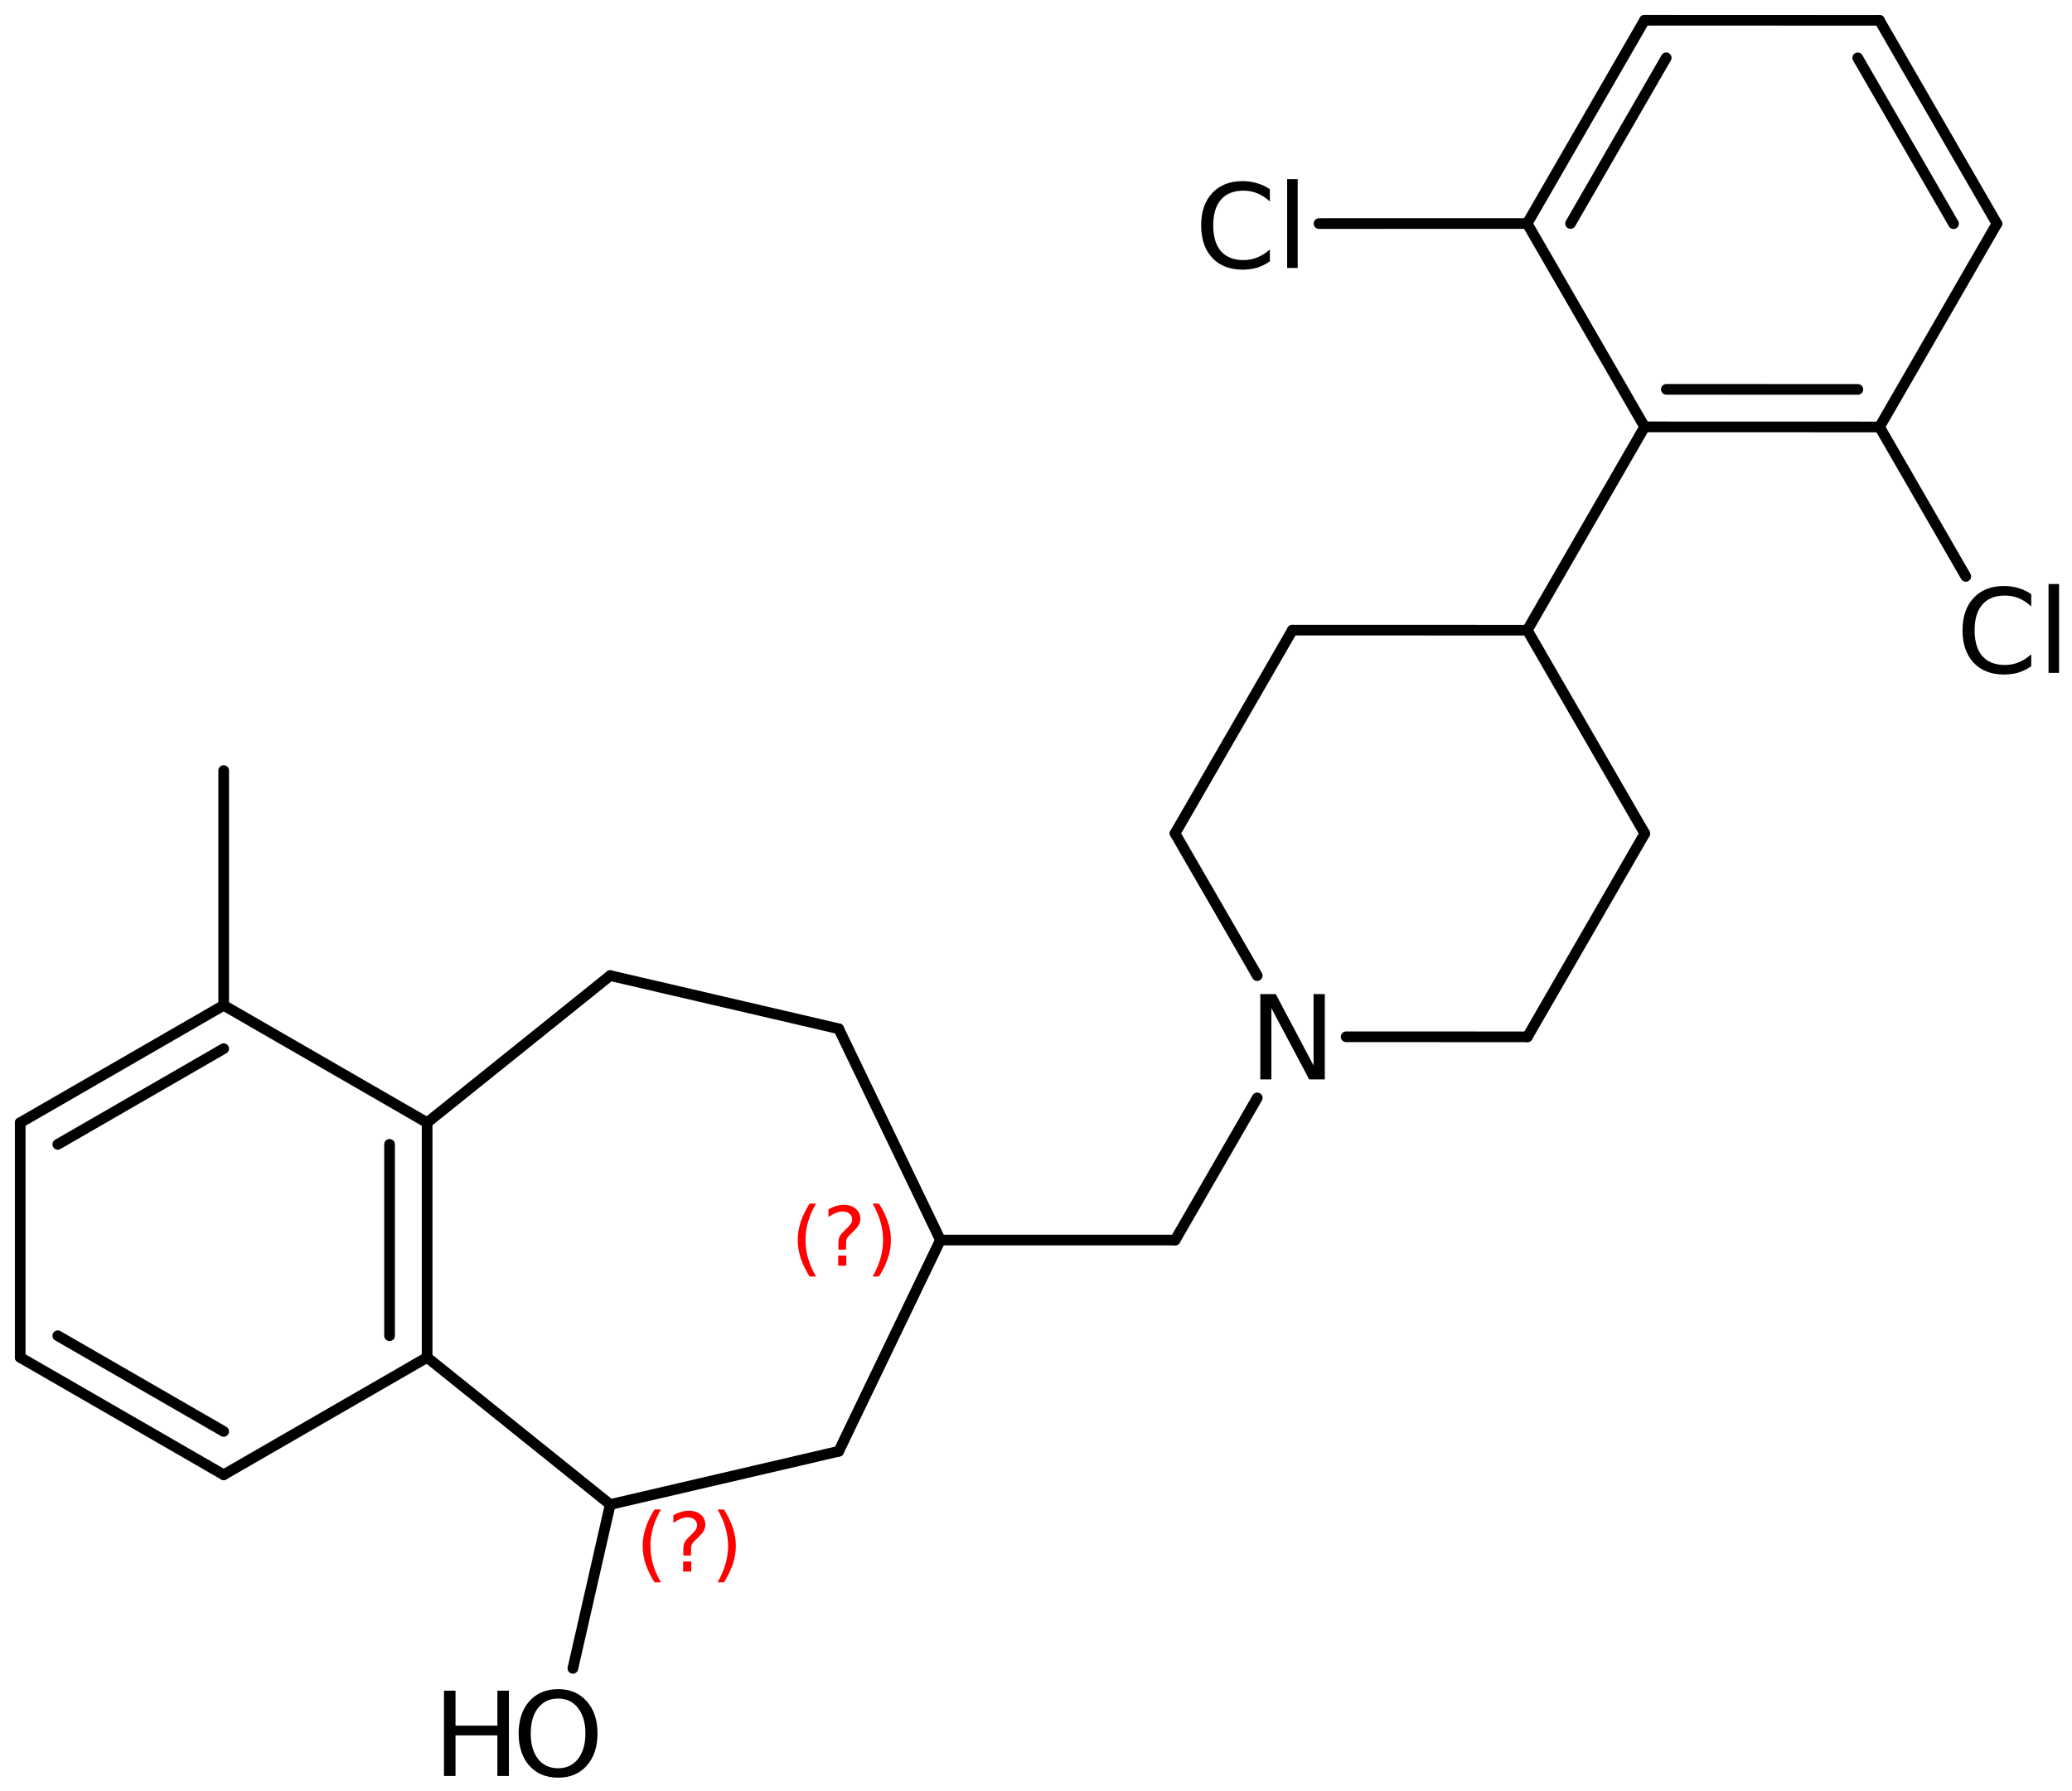 <?xml version='1.0' encoding='UTF-8'?>
<!DOCTYPE svg PUBLIC "-//W3C//DTD SVG 1.1//EN" "http://www.w3.org/Graphics/SVG/1.1/DTD/svg11.dtd">
<svg version='1.2' xmlns='http://www.w3.org/2000/svg' xmlns:xlink='http://www.w3.org/1999/xlink' width='89.678mm' height='77.501mm' viewBox='0 0 89.678 77.501'>
  <desc>Generated by the Chemistry Development Kit (http://github.com/cdk)</desc>
  <g stroke-linecap='round' stroke-linejoin='round' stroke='#000000' stroke-width='.462' fill='#000000'>
    <rect x='.0' y='.0' width='90.0' height='78.0' fill='#FFFFFF' stroke='none'/>
    <g id='mol1' class='mol'>
      <line id='mol1bnd1' class='bond' x1='9.681' y1='33.351' x2='9.681' y2='43.511'/>
      <g id='mol1bnd2' class='bond'>
        <line x1='9.681' y1='43.511' x2='.875' y2='48.591'/>
        <line x1='9.681' y1='45.388' x2='2.501' y2='49.53'/>
      </g>
      <line id='mol1bnd3' class='bond' x1='.875' y1='48.591' x2='.875' y2='58.751'/>
      <g id='mol1bnd4' class='bond'>
        <line x1='.875' y1='58.751' x2='9.681' y2='63.831'/>
        <line x1='2.501' y1='57.813' x2='9.681' y2='61.955'/>
      </g>
      <line id='mol1bnd5' class='bond' x1='9.681' y1='63.831' x2='18.486' y2='58.751'/>
      <g id='mol1bnd6' class='bond'>
        <line x1='18.486' y1='58.751' x2='18.486' y2='48.591'/>
        <line x1='16.86' y1='57.813' x2='16.86' y2='49.53'/>
      </g>
      <line id='mol1bnd7' class='bond' x1='9.681' y1='43.511' x2='18.486' y2='48.591'/>
      <line id='mol1bnd8' class='bond' x1='18.486' y1='48.591' x2='26.411' y2='42.225'/>
      <line id='mol1bnd9' class='bond' x1='26.411' y1='42.225' x2='36.3' y2='44.527'/>
      <line id='mol1bnd10' class='bond' x1='36.3' y1='44.527' x2='40.702' y2='53.671'/>
      <line id='mol1bnd11' class='bond' x1='40.702' y1='53.671' x2='36.3' y2='62.815'/>
      <line id='mol1bnd12' class='bond' x1='36.3' y1='62.815' x2='26.411' y2='65.118'/>
      <line id='mol1bnd13' class='bond' x1='18.486' y1='58.751' x2='26.411' y2='65.118'/>
      <line id='mol1bnd14' class='bond' x1='26.411' y1='65.118' x2='24.795' y2='72.208'/>
      <line id='mol1bnd15' class='bond' x1='40.702' y1='53.671' x2='50.862' y2='53.671'/>
      <line id='mol1bnd16' class='bond' x1='50.862' y1='53.671' x2='54.415' y2='47.518'/>
      <line id='mol1bnd17' class='bond' x1='54.414' y1='42.227' x2='50.857' y2='36.071'/>
      <line id='mol1bnd18' class='bond' x1='50.857' y1='36.071' x2='55.937' y2='27.272'/>
      <line id='mol1bnd19' class='bond' x1='55.937' y1='27.272' x2='66.102' y2='27.275'/>
      <line id='mol1bnd20' class='bond' x1='66.102' y1='27.275' x2='71.188' y2='36.077'/>
      <line id='mol1bnd21' class='bond' x1='71.188' y1='36.077' x2='66.108' y2='44.876'/>
      <line id='mol1bnd22' class='bond' x1='58.262' y1='44.873' x2='66.108' y2='44.876'/>
      <line id='mol1bnd23' class='bond' x1='66.102' y1='27.275' x2='71.182' y2='18.476'/>
      <g id='mol1bnd24' class='bond'>
        <line x1='71.182' y1='18.476' x2='81.348' y2='18.479'/>
        <line x1='72.121' y1='16.851' x2='80.41' y2='16.854'/>
      </g>
      <line id='mol1bnd25' class='bond' x1='81.348' y1='18.479' x2='86.428' y2='9.681'/>
      <g id='mol1bnd26' class='bond'>
        <line x1='86.428' y1='9.681' x2='81.342' y2='.879'/>
        <line x1='84.551' y1='9.681' x2='80.404' y2='2.504'/>
      </g>
      <line id='mol1bnd27' class='bond' x1='81.342' y1='.879' x2='71.177' y2='.875'/>
      <g id='mol1bnd28' class='bond'>
        <line x1='71.177' y1='.875' x2='66.097' y2='9.674'/>
        <line x1='72.115' y1='2.501' x2='67.974' y2='9.674'/>
      </g>
      <line id='mol1bnd29' class='bond' x1='71.182' y1='18.476' x2='66.097' y2='9.674'/>
      <line id='mol1bnd30' class='bond' x1='66.097' y1='9.674' x2='57.088' y2='9.676'/>
      <line id='mol1bnd31' class='bond' x1='81.348' y1='18.479' x2='85.081' y2='24.947'/>
      <g id='mol1atm13' class='atom'>
        <path d='M24.157 73.516q-.548 .0 -.87 .408q-.316 .401 -.316 1.101q-.0 .699 .316 1.107q.322 .401 .87 .401q.541 -.0 .857 -.401q.323 -.408 .323 -1.107q-.0 -.7 -.323 -1.101q-.316 -.408 -.857 -.408zM24.157 73.109q.772 -.0 1.235 .523q.468 .523 .468 1.393q-.0 .875 -.468 1.399q-.463 .517 -1.235 .517q-.779 -.0 -1.247 -.517q-.462 -.524 -.462 -1.399q-.0 -.87 .462 -1.393q.468 -.523 1.247 -.523z' stroke='none'/>
        <path d='M19.216 73.176h.499v1.514h1.812v-1.514h.499v3.692h-.499v-1.758h-1.812v1.758h-.499v-3.692z' stroke='none'/>
      </g>
      <path id='mol1atm15' class='atom' d='M54.547 43.027h.669l1.636 3.09v-3.09h.486v3.692h-.675l-1.636 -3.084v3.084h-.48v-3.692z' stroke='none'/>
      <path id='mol1atm27' class='atom' d='M54.961 8.192v.529q-.255 -.237 -.541 -.353q-.28 -.116 -.602 -.116q-.633 .0 -.974 .39q-.334 .383 -.334 1.113q-.0 .73 .334 1.119q.341 .383 .974 .383q.322 .0 .602 -.115q.286 -.116 .541 -.347v.517q-.262 .182 -.553 .274q-.292 .085 -.621 .085q-.839 -.0 -1.32 -.511q-.48 -.517 -.48 -1.405q-.0 -.888 .48 -1.399q.481 -.517 1.32 -.517q.329 -.0 .621 .091q.298 .085 .553 .262zM55.709 7.754h.456v3.844h-.456v-3.844z' stroke='none'/>
      <path id='mol1atm28' class='atom' d='M87.914 25.716v.529q-.256 -.237 -.541 -.353q-.28 -.115 -.603 -.115q-.632 -.0 -.973 .389q-.334 .383 -.334 1.113q-.0 .73 .334 1.119q.341 .383 .973 .383q.323 .0 .603 -.115q.285 -.116 .541 -.347v.517q-.262 .183 -.554 .274q-.292 .085 -.62 .085q-.839 .0 -1.32 -.511q-.48 -.517 -.48 -1.405q-.0 -.888 .48 -1.399q.481 -.517 1.32 -.517q.328 .0 .62 .091q.298 .086 .554 .262zM88.662 25.278h.456v3.844h-.456v-3.844z' stroke='none'/>
      <path d='M35.318 52.094q-.23 .396 -.345 .788q-.111 .387 -.111 .787q.0 .401 .111 .792q.115 .392 .345 .788h-.277q-.26 -.409 -.388 -.8q-.127 -.392 -.127 -.78q-.0 -.387 .127 -.775q.128 -.391 .388 -.8h.277zM36.278 54.342h.349v.439h-.349v-.439zM36.619 54.087h-.332v-.264q-.0 -.179 .046 -.29q.052 -.111 .209 -.26l.153 -.153q.098 -.094 .141 -.174q.047 -.081 .047 -.166q-.0 -.154 -.115 -.247q-.111 -.098 -.298 -.098q-.137 -.0 -.294 .063q-.153 .06 -.319 .175v-.328q.161 -.098 .327 -.145q.166 -.051 .345 -.051q.32 .0 .511 .171q.196 .166 .196 .442q.0 .132 -.064 .252q-.064 .115 -.217 .264l-.153 .149q-.081 .081 -.115 .127q-.034 .047 -.047 .09q-.013 .038 -.017 .089q-.004 .051 -.004 .141v.213zM37.767 52.094h.276q.26 .409 .388 .8q.127 .388 .127 .775q.0 .388 -.127 .78q-.128 .391 -.388 .8h-.276q.229 -.396 .34 -.788q.115 -.391 .115 -.792q.0 -.4 -.115 -.787q-.111 -.392 -.34 -.788z' stroke='none' fill='#FF0000'/>
      <path d='M28.607 65.333q-.23 .396 -.345 .787q-.111 .388 -.111 .788q.0 .4 .111 .792q.115 .392 .345 .788h-.277q-.259 -.409 -.387 -.801q-.128 -.392 -.128 -.779q.0 -.387 .128 -.775q.128 -.392 .387 -.8h.277zM29.568 67.581h.349v.438h-.349v-.438zM29.908 67.325h-.332v-.264q.0 -.179 .047 -.289q.051 -.111 .209 -.26l.153 -.153q.098 -.094 .14 -.175q.047 -.081 .047 -.166q.0 -.153 -.115 -.247q-.111 -.098 -.298 -.098q-.136 .0 -.294 .064q-.153 .06 -.319 .175v-.328q.162 -.098 .328 -.145q.166 -.051 .345 -.051q.319 .0 .511 .17q.196 .166 .196 .443q-.0 .132 -.064 .251q-.064 .115 -.217 .264l-.154 .149q-.081 .081 -.115 .128q-.034 .047 -.047 .089q-.012 .039 -.017 .09q-.004 .051 -.004 .14v.213zM31.056 65.333h.277q.259 .408 .387 .8q.128 .388 .128 .775q-.0 .387 -.128 .779q-.128 .392 -.387 .801h-.277q.23 -.396 .341 -.788q.115 -.392 .115 -.792q-.0 -.4 -.115 -.788q-.111 -.391 -.341 -.787z' stroke='none' fill='#FF0000'/>
    </g>
  </g>
</svg>

